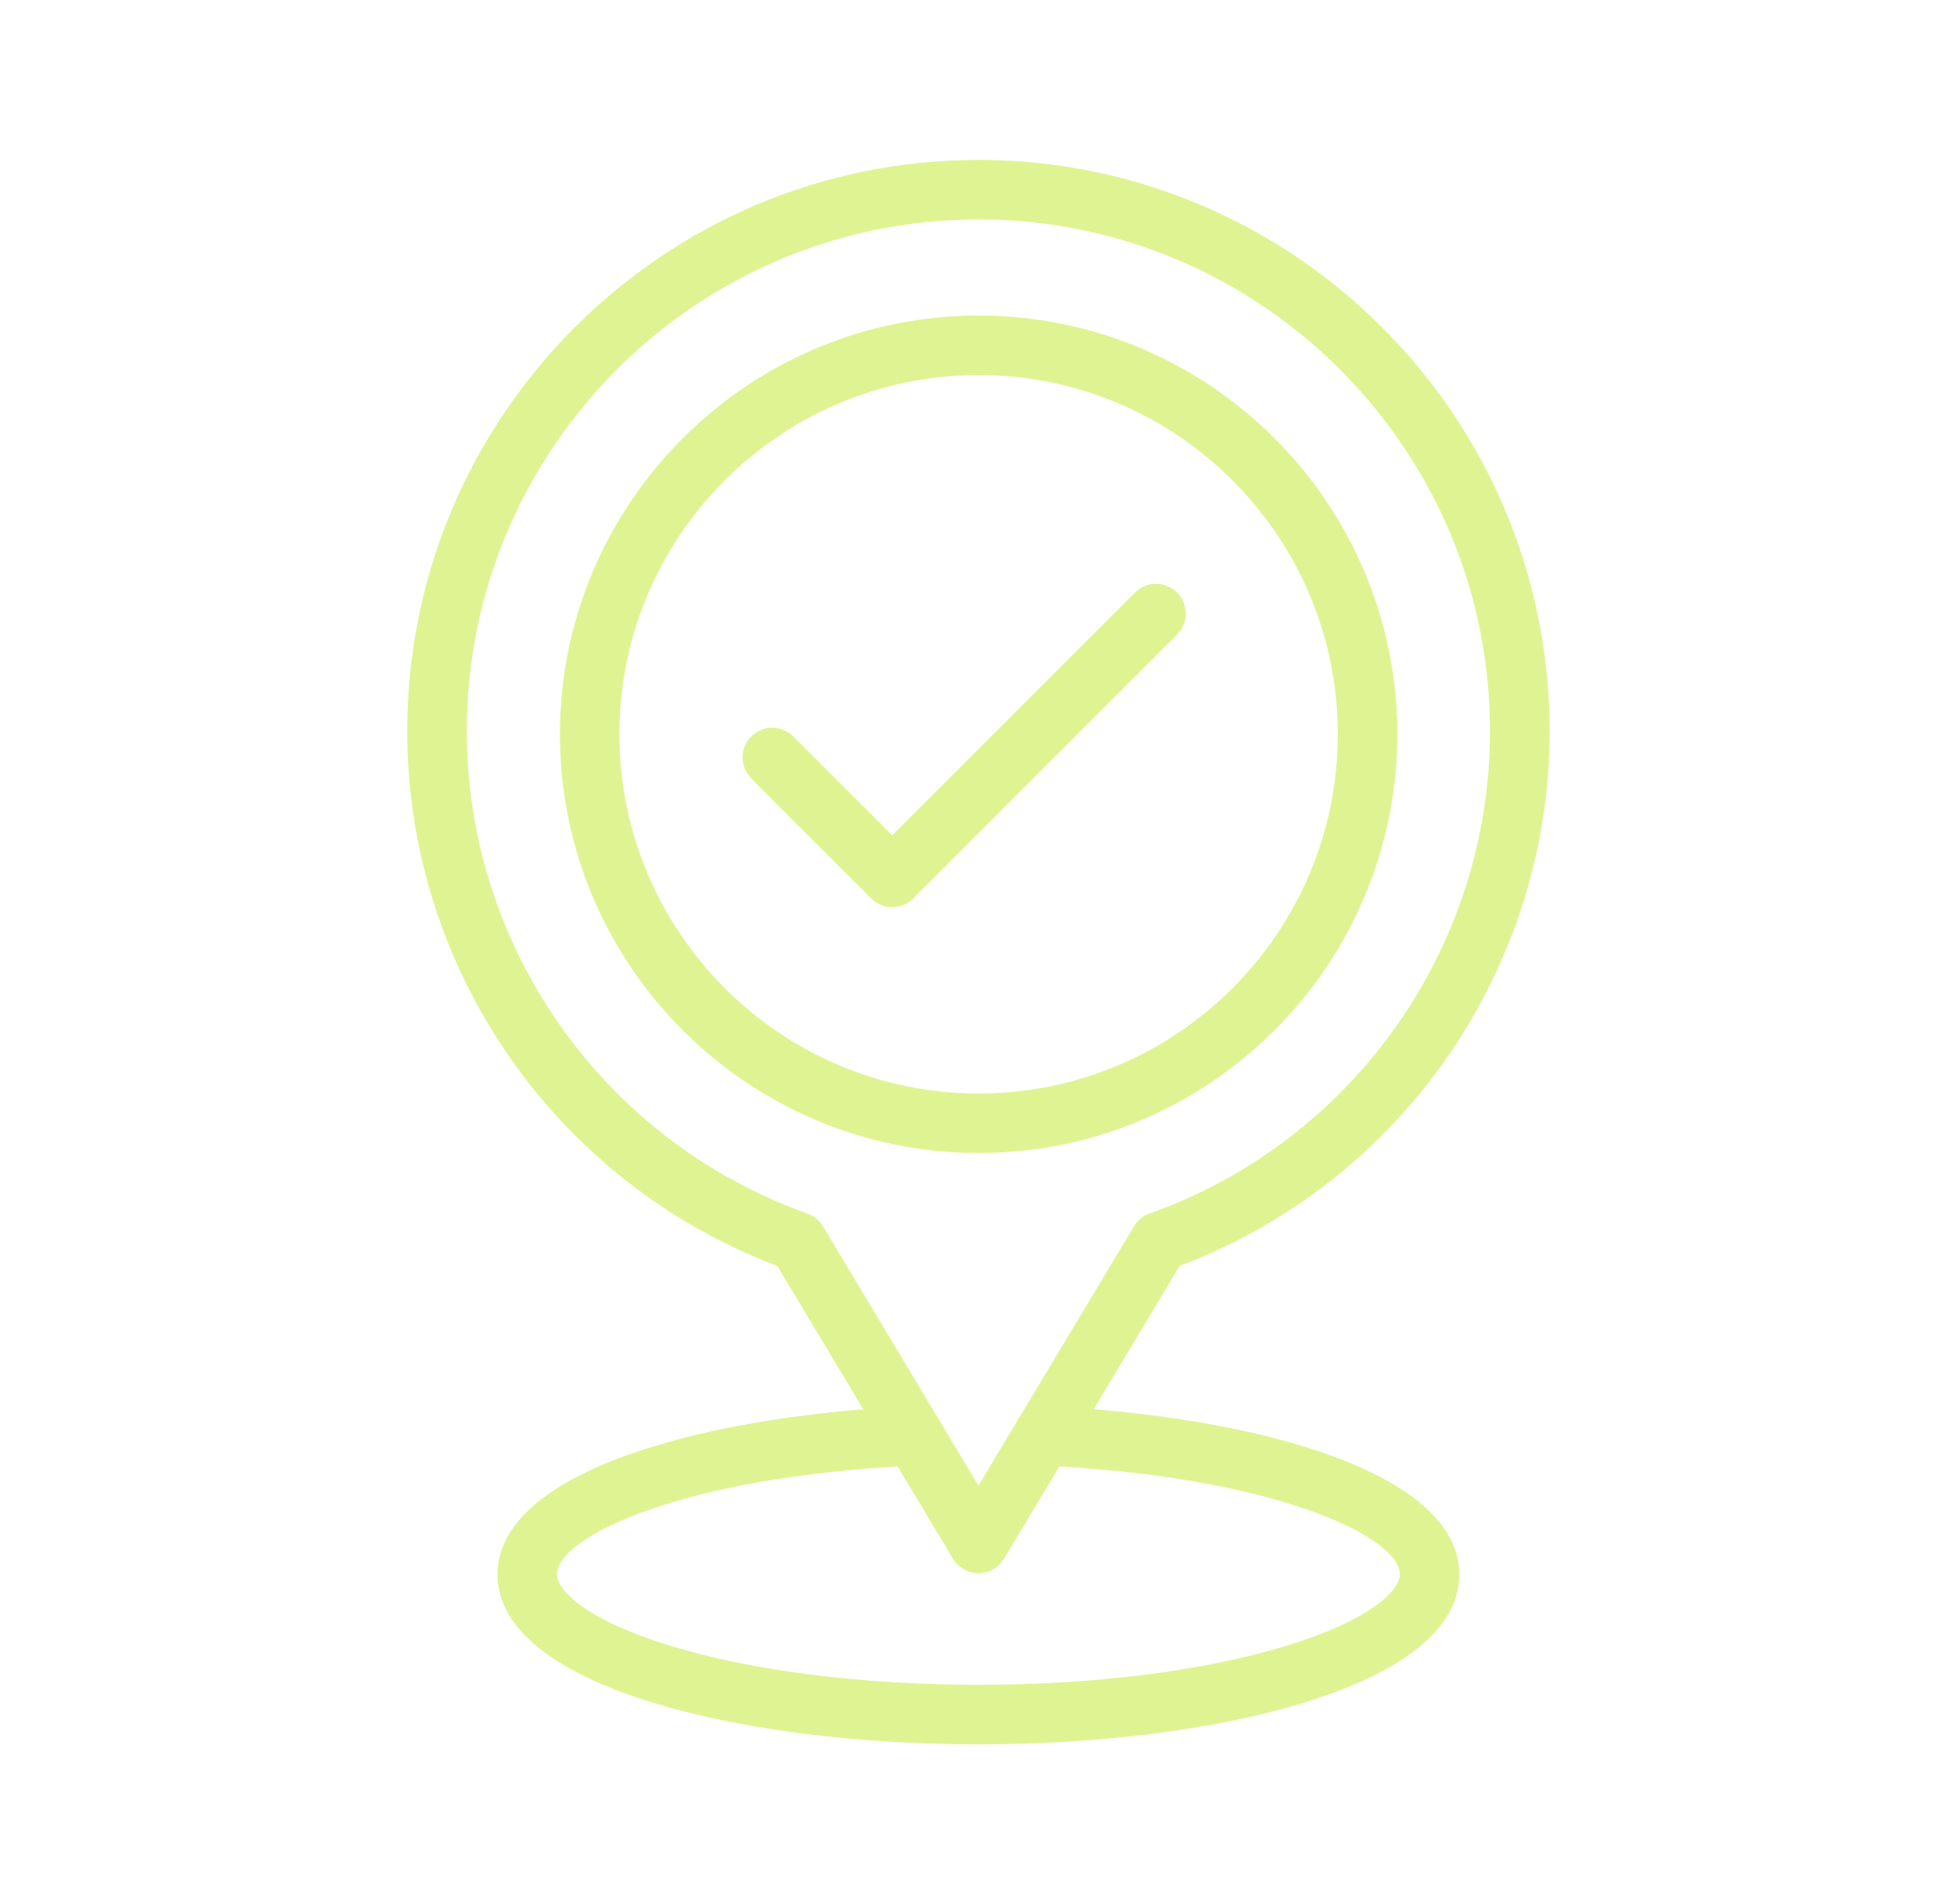 <?xml version="1.0" encoding="UTF-8"?> <svg xmlns="http://www.w3.org/2000/svg" width="37" height="36" viewBox="0 0 37 36" fill="none"><path d="M16.869 17.149C16.725 17.149 16.581 17.093 16.472 16.984L14.204 14.717C13.985 14.498 13.983 14.141 14.204 13.922C14.423 13.702 14.78 13.702 14.999 13.922L16.869 15.791L21.459 11.201C21.678 10.982 22.035 10.982 22.254 11.201C22.473 11.42 22.473 11.777 22.254 11.996L17.267 16.984C17.157 17.093 17.013 17.149 16.869 17.149Z" fill="#E0F392"></path><path d="M18.503 21.797C14.138 21.797 10.586 18.245 10.586 13.88C10.586 9.515 14.138 5.965 18.503 5.965C22.868 5.965 26.418 9.515 26.418 13.88C26.418 18.245 22.868 21.797 18.503 21.797ZM18.503 7.09C14.757 7.09 11.711 10.136 11.711 13.88C11.711 17.624 14.757 20.672 18.503 20.672C22.248 20.672 25.293 17.626 25.293 13.88C25.293 10.135 22.247 7.09 18.503 7.09Z" fill="#E0F392"></path><path d="M18.501 29.74C18.303 29.74 18.12 29.636 18.018 29.467L14.695 23.93C10.503 22.352 7.699 18.316 7.699 13.822C7.699 7.867 12.544 3.023 18.499 3.023C24.454 3.023 29.298 7.867 29.298 13.822C29.298 18.316 26.496 22.352 22.303 23.93L18.981 29.467C18.879 29.636 18.696 29.74 18.498 29.74H18.501ZM18.501 4.148C13.165 4.148 8.826 8.488 8.826 13.822C8.826 17.909 11.413 21.572 15.264 22.94C15.387 22.984 15.49 23.069 15.558 23.18L18.499 28.084L21.441 23.18C21.508 23.068 21.612 22.984 21.735 22.94C25.585 21.574 28.171 17.909 28.171 13.822C28.171 8.488 23.832 4.148 18.498 4.148H18.501Z" fill="#E0F392"></path><path d="M18.501 32.976C13.981 32.976 9.406 31.873 9.406 29.766C9.406 27.807 13.348 26.757 17.256 26.583C17.566 26.568 17.829 26.809 17.842 27.12C17.856 27.43 17.616 27.693 17.305 27.706C12.943 27.9 10.53 29.046 10.53 29.764C10.53 30.018 10.972 30.583 12.633 31.099C14.193 31.584 16.275 31.849 18.499 31.849C20.724 31.849 22.806 31.582 24.364 31.099C26.025 30.583 26.467 30.018 26.467 29.764C26.467 29.046 24.055 27.898 19.693 27.706C19.383 27.693 19.143 27.43 19.156 27.12C19.17 26.809 19.432 26.568 19.743 26.583C23.649 26.755 27.591 27.807 27.591 29.766C27.591 31.873 23.016 32.976 18.498 32.976H18.501Z" fill="#E0F392"></path></svg> 